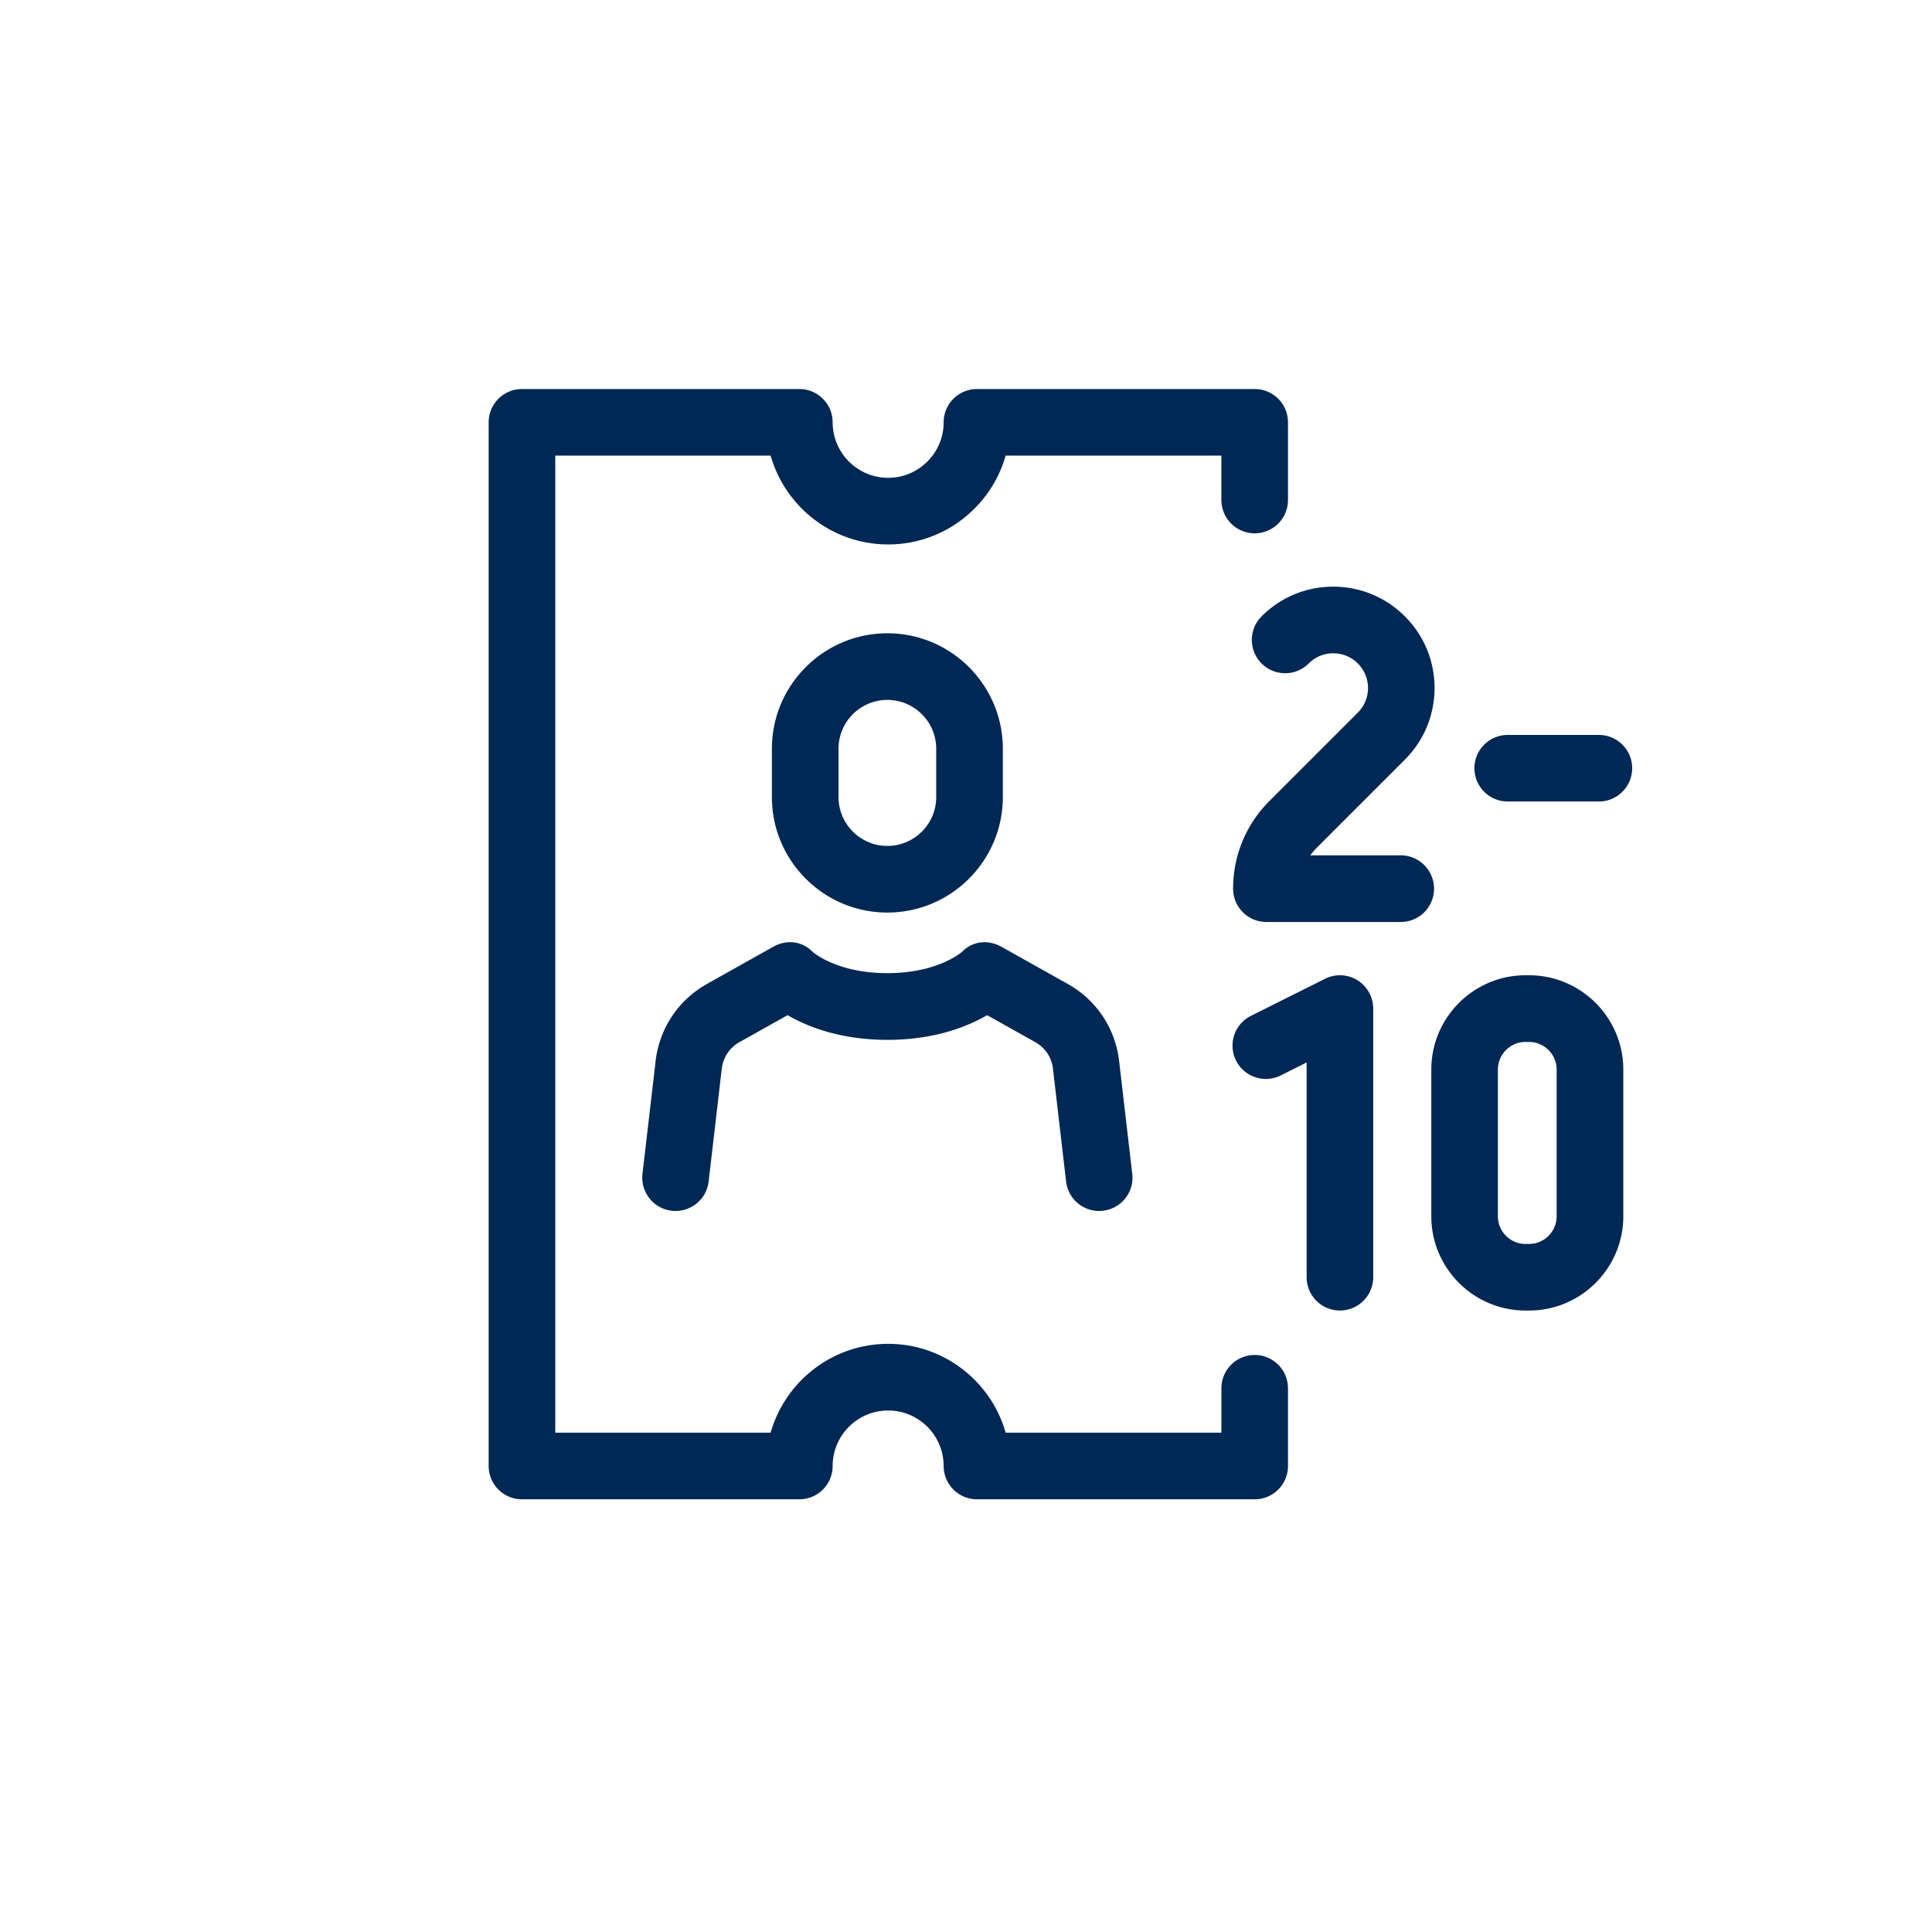 <svg xmlns="http://www.w3.org/2000/svg" viewBox="0 0 493.25 493.25"><style></style><g id="Ticket_2-10_Person" fill="#002855"><path d="M179.96 251.52c-6.97 4.13-11.54 11.1-12.56 19.21l-3.37 28.95c-.54 4.67 2.8 8.89 7.46 9.43 4.66.54 8.89-2.8 9.43-7.46l3.36-28.87c.35-2.75 1.9-5.15 4.27-6.58l12.52-7.02c5 2.9 13.43 6.3 25.48 6.3s20.48-3.4 25.48-6.3l12.52 7.02c2.37 1.43 3.93 3.83 4.26 6.5l3.37 28.95c.5 4.33 4.18 7.52 8.44 7.52.33 0 .66-.02.99-.06a8.488 8.488 0 0 0 7.46-9.43l-3.38-29.03c-1.01-8.03-5.58-15.01-12.55-19.14-.06-.03-.12-.07-.18-.1l-17.28-9.69c-3.37-1.89-7.35-1.5-10.03 1.26-.72.62-6.81 5.47-19.11 5.47s-18.39-4.85-19.11-5.47c-2.68-2.76-6.66-3.15-10.03-1.26l-17.28 9.69c-.05.04-.11.08-.16.11z"/><path d="M320.33 345.93a8.5 8.5 0 0 0-8.5 8.5v11.34h-55.08c-3.71-13.07-15.76-22.68-30-22.68s-26.29 9.6-30 22.68h-54.99V116.32h54.99c3.71 13.07 15.76 22.68 30 22.68s26.29-9.6 30-22.68h55.08v11.34a8.5 8.5 0 1 0 17 0v-19.84a8.5 8.5 0 0 0-8.5-8.5h-70.91a8.5 8.5 0 0 0-8.5 8.5c0 7.81-6.36 14.17-14.17 14.17s-14.17-6.36-14.17-14.17a8.5 8.5 0 0 0-8.5-8.5h-70.82a8.5 8.5 0 0 0-8.5 8.5v266.46a8.5 8.5 0 0 0 8.5 8.5h70.82a8.5 8.5 0 0 0 8.5-8.5c0-7.82 6.36-14.17 14.17-14.17s14.17 6.36 14.17 14.17a8.5 8.5 0 0 0 8.5 8.5h70.91a8.5 8.5 0 0 0 8.5-8.5v-19.84c0-4.7-3.81-8.51-8.5-8.51zM384.93 204.63h23.27a8.5 8.5 0 1 0 0-17h-23.27a8.5 8.5 0 1 0 0 17z"/><path d="M226.55 232.98c16.26 0 29.48-13.23 29.48-29.48v-12.34c0-16.26-13.23-29.48-29.48-29.48s-29.48 13.23-29.48 29.48v12.34c0 16.26 13.22 29.48 29.48 29.48zm-12.47-41.82c0-6.88 5.6-12.47 12.47-12.47s12.47 5.6 12.47 12.47v12.34c0 6.88-5.6 12.47-12.47 12.47s-12.47-5.6-12.47-12.47v-12.34zM390.36 248.99h-.86c-13.28 0-24.08 10.8-24.08 24.08v37.44c0 13.28 10.8 24.08 24.08 24.08h.86c13.28 0 24.08-10.8 24.08-24.08v-37.45c-.01-13.27-10.81-24.07-24.08-24.07zm7.06 61.53c0 3.9-3.17 7.07-7.07 7.07h-.86c-3.9 0-7.07-3.17-7.07-7.07v-37.44c0-3.9 3.17-7.07 7.07-7.07h.86c3.9 0 7.07 3.17 7.07 7.07v37.44zM346.56 250.26a8.491 8.491 0 0 0-8.27-.37l-18.92 9.46c-4.2 2.1-5.9 7.21-3.8 11.41 2.1 4.2 7.21 5.9 11.41 3.8l6.61-3.31v54.83a8.5 8.5 0 1 0 17 0V257.5c0-2.95-1.53-5.69-4.03-7.24zM357.6 218.37h-23.07c.47-.65.99-1.27 1.57-1.86l22.57-22.57c4.89-4.89 7.58-11.38 7.58-18.29s-2.69-13.41-7.58-18.29c-4.89-4.89-11.38-7.58-18.29-7.58-6.91 0-13.41 2.69-18.29 7.58a8.51 8.51 0 0 0 0 12.03 8.51 8.51 0 0 0 12.03 0 8.82 8.82 0 0 1 6.27-2.6c2.37 0 4.59.92 6.27 2.6 1.67 1.67 2.6 3.9 2.6 6.27s-.92 4.59-2.6 6.27l-22.57 22.57c-5.98 5.98-9.27 13.93-9.27 22.39a8.5 8.5 0 0 0 8.5 8.5h34.3c4.7 0 8.5-3.81 8.5-8.5s-3.82-8.52-8.52-8.52z"/></g></svg>
